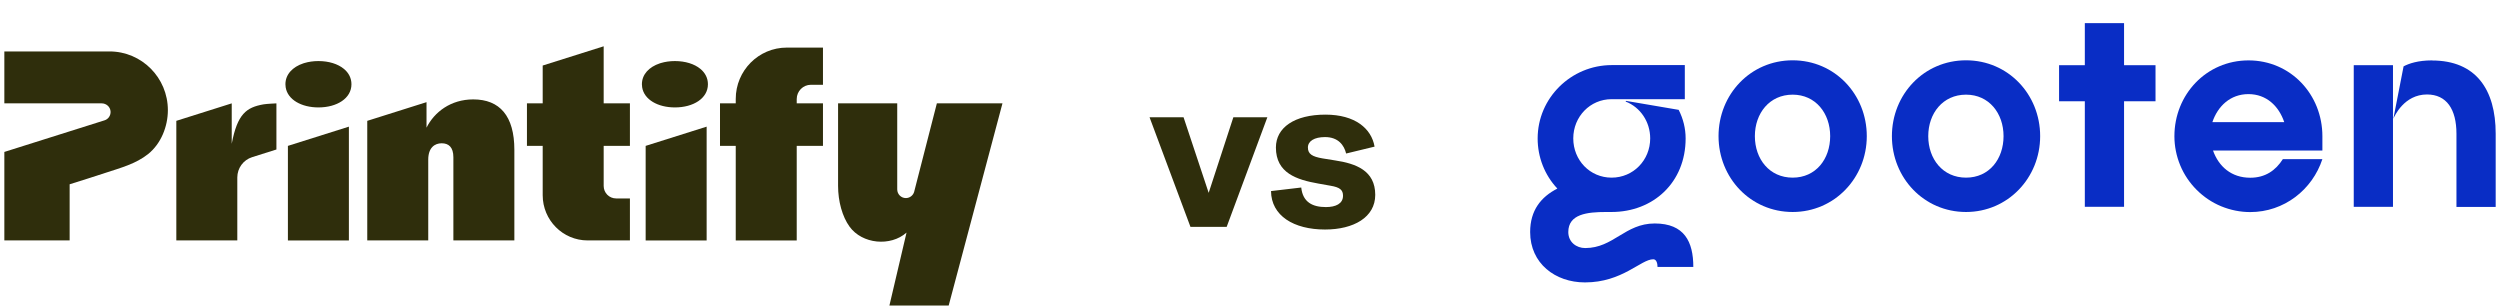 <?xml version="1.0" encoding="UTF-8"?>
<svg xmlns="http://www.w3.org/2000/svg" width="270" height="33" viewBox="0 0 270 33" fill="none">
  <path d="M28.464 11.269C26.624 11.591 25.636 12.293 25.027 15.528V11.163L19.043 13.051V25.966H25.629V19.166C25.629 18.162 26.278 17.273 27.232 16.973L29.853 16.145V11.164C29.853 11.164 28.809 11.209 28.463 11.269L28.464 11.269Z" fill="#2F2E0C"></path>
  <path d="M51.106 10.735H51.106C48.671 10.735 46.901 12.113 46.064 13.787V11.033L39.664 13.052V25.966H46.25V17.239C46.25 15.941 46.955 15.474 47.701 15.474C48.447 15.474 48.965 15.888 48.965 16.986V25.966H55.551V16.183C55.551 12.516 53.967 10.735 51.106 10.735Z" fill="#2F2E0C"></path>
  <path d="M79.46 10.685V11.163H77.76V15.755H79.46V25.967H86.046V15.755H88.881V11.163H86.046V10.697C86.046 9.846 86.733 9.156 87.578 9.156H88.881V5.14H84.972C81.928 5.14 79.46 7.622 79.46 10.685Z" fill="#2F2E0C"></path>
  <path d="M31.094 25.967H37.68V13.678L31.094 15.755V25.967Z" fill="#2F2E0C"></path>
  <path d="M37.145 7.442C36.495 6.903 35.51 6.595 34.391 6.595C33.848 6.595 33.334 6.669 32.874 6.808L32.755 6.845C31.607 7.227 30.826 8.029 30.826 9.098C30.826 9.21 30.834 9.319 30.852 9.425C31.06 10.762 32.555 11.602 34.391 11.602C36.387 11.602 37.957 10.623 37.957 9.098C37.957 8.428 37.655 7.864 37.145 7.441V7.442Z" fill="#2F2E0C"></path>
  <path d="M65.197 5L58.611 7.077V11.163H56.91V15.755H58.611V21.083C58.611 23.78 60.785 25.966 63.466 25.966H68.031V21.431H66.536C65.797 21.431 65.197 20.829 65.197 20.084V15.754H68.031V11.163H65.197V5Z" fill="#2F2E0C"></path>
  <path d="M75.645 7.442C74.995 6.903 74.01 6.595 72.891 6.595C72.348 6.595 71.833 6.669 71.374 6.808L71.255 6.845C70.106 7.227 69.326 8.029 69.326 9.098C69.326 9.21 69.334 9.319 69.352 9.425C69.56 10.762 71.055 11.602 72.891 11.602C74.887 11.602 76.456 10.623 76.456 9.098C76.456 8.428 76.155 7.864 75.645 7.441V7.442Z" fill="#2F2E0C"></path>
  <path d="M69.731 25.967H76.317V13.678L69.731 15.755V25.967Z" fill="#2F2E0C"></path>
  <path d="M101.181 11.163L98.724 20.735C98.602 21.125 98.241 21.392 97.833 21.392C97.576 21.392 97.343 21.288 97.174 21.118C97.005 20.948 96.901 20.713 96.901 20.454V11.163H90.512V20.069C90.512 21.75 90.972 23.401 91.752 24.477C93.118 26.361 96.172 26.654 97.906 25.119L96.056 33H102.457L108.266 11.163H101.181V11.163Z" fill="#2F2E0C"></path>
  <path d="M11.825 5.555H0.469V11.163H10.985C11.47 11.163 11.894 11.524 11.939 12.011C11.961 12.25 11.893 12.476 11.763 12.656C11.648 12.813 11.485 12.935 11.29 12.996L0.469 16.409V25.966H7.521V19.903C8.818 19.494 10.117 19.089 11.408 18.662C12.999 18.136 14.671 17.701 16.005 16.63C17.39 15.517 18.13 13.66 18.13 11.897C18.13 8.394 15.308 5.555 11.825 5.555Z" fill="#2F2E0C"></path>
  <path d="M128.569 24.5L124.153 12.668H127.825L130.537 20.828L133.201 12.668H136.873L132.481 24.5H128.569ZM143.102 24.788C139.718 24.788 137.294 23.3 137.27 20.636L140.534 20.252C140.702 21.86 141.782 22.364 143.198 22.364C144.254 22.364 145.046 22.004 145.046 21.14C145.046 20.516 144.71 20.228 143.702 20.06L142.358 19.82C140.054 19.412 137.798 18.692 137.798 15.932C137.798 13.772 139.814 12.38 143.15 12.38C146.366 12.38 148.118 13.892 148.454 15.836L145.382 16.58C145.166 15.692 144.542 14.804 143.102 14.804C141.95 14.804 141.254 15.236 141.254 15.932C141.254 16.628 141.71 16.916 142.838 17.108L144.182 17.324C146.414 17.66 148.526 18.404 148.526 21.044C148.526 23.468 146.198 24.788 143.102 24.788Z" fill="#2F2E0C"></path>
  <g clip-path="url(#clip0_3488_39979)">
    <g clip-path="url(#clip1_3488_39979)">
      <path d="M178.709 24.135C175.497 24.135 174.257 26.79 171.201 26.79C170.245 26.79 169.376 26.146 169.376 25.062C169.376 23.119 171.416 22.895 173.457 22.895H174.042C178.553 22.895 182.048 19.712 182.048 14.948C182.048 13.874 181.784 12.819 181.296 11.863L175.624 10.896C175.624 10.896 175.556 10.896 175.585 10.974C177.157 11.589 178.221 13.151 178.221 14.948C178.221 17.3 176.395 19.185 174.052 19.185C171.709 19.185 169.913 17.3 169.913 14.948C169.913 12.595 171.738 10.711 174.052 10.711H181.96V7.03H174.052C169.688 7.04 166.066 10.564 166.066 14.957C166.066 16.969 166.818 18.902 168.194 20.366C166.437 21.264 165.256 22.709 165.256 25.062C165.256 28.459 167.98 30.5 171.162 30.5H171.192C175.214 30.5 177.215 28.001 178.553 28.001C178.924 28.001 179.012 28.499 179.012 28.831H182.878C182.878 26.116 181.921 24.135 178.709 24.135Z" fill="#092DC5"></path>
      <path d="M193.607 22.895C189.067 22.895 185.602 19.214 185.602 14.704C185.602 10.193 189.058 6.513 193.607 6.513C198.157 6.513 201.613 10.193 201.613 14.704C201.613 19.214 198.118 22.895 193.607 22.895ZM193.607 10.223C191.108 10.223 189.526 12.234 189.526 14.704C189.526 17.174 191.098 19.185 193.607 19.185C196.116 19.185 197.659 17.174 197.659 14.704C197.659 12.234 196.087 10.223 193.607 10.223Z" fill="#092DC5"></path>
      <path d="M212.332 22.895C207.792 22.895 204.326 19.214 204.326 14.704C204.326 10.193 207.782 6.513 212.332 6.513C216.881 6.513 220.337 10.193 220.337 14.704C220.337 19.214 216.842 22.895 212.332 22.895ZM212.332 10.223C209.832 10.223 208.251 12.234 208.251 14.704C208.251 17.174 209.823 19.185 212.332 19.185C214.841 19.185 216.383 17.174 216.383 14.704C216.383 12.234 214.812 10.223 212.332 10.223Z" fill="#092DC5"></path>
      <path d="M232.796 10.935H229.398V22.338H225.161V10.935H222.379V7.04H225.161V2.5H229.398V7.04H232.796V10.935Z" fill="#092DC5"></path>
      <path d="M239.005 16.256C239.62 17.984 240.987 19.195 243.027 19.195C244.667 19.195 245.78 18.394 246.551 17.183H250.818C249.734 20.493 246.678 22.904 243.027 22.904C241.953 22.904 240.889 22.69 239.893 22.28C238.897 21.87 237.999 21.264 237.238 20.503C236.476 19.741 235.871 18.843 235.461 17.847C235.051 16.852 234.836 15.787 234.836 14.713C234.836 10.203 238.292 6.522 242.842 6.522C247.391 6.522 250.818 10.203 250.818 14.713V16.256H239.014H239.005ZM246.698 13.19C246.112 11.462 244.784 10.164 242.832 10.164C240.879 10.164 239.522 11.462 238.936 13.19H246.698Z" fill="#092DC5"></path>
      <path d="M258.442 7.04H254.205V22.338H258.442V7.04Z" fill="#092DC5"></path>
      <path d="M262.651 6.522C261.138 6.522 260.152 6.864 259.586 7.167L258.482 12.829C258.6 12.536 259.654 10.203 262.114 10.203C264.243 10.203 265.297 11.814 265.297 14.44V22.348H269.534V14.44C269.534 9.676 267.406 6.532 262.651 6.532V6.522Z" fill="#092DC5"></path>
    </g>
  </g>
  <defs>
    <clipPath id="clip0_3488_39979">
      <rect width="104.268" height="32" fill="white" transform="translate(165.266 0.5)"></rect>
    </clipPath>
    <clipPath id="clip1_3488_39979">
      <rect width="104.268" height="28" fill="white" transform="translate(165.266 2.5)"></rect>
    </clipPath>
  </defs>
</svg>
